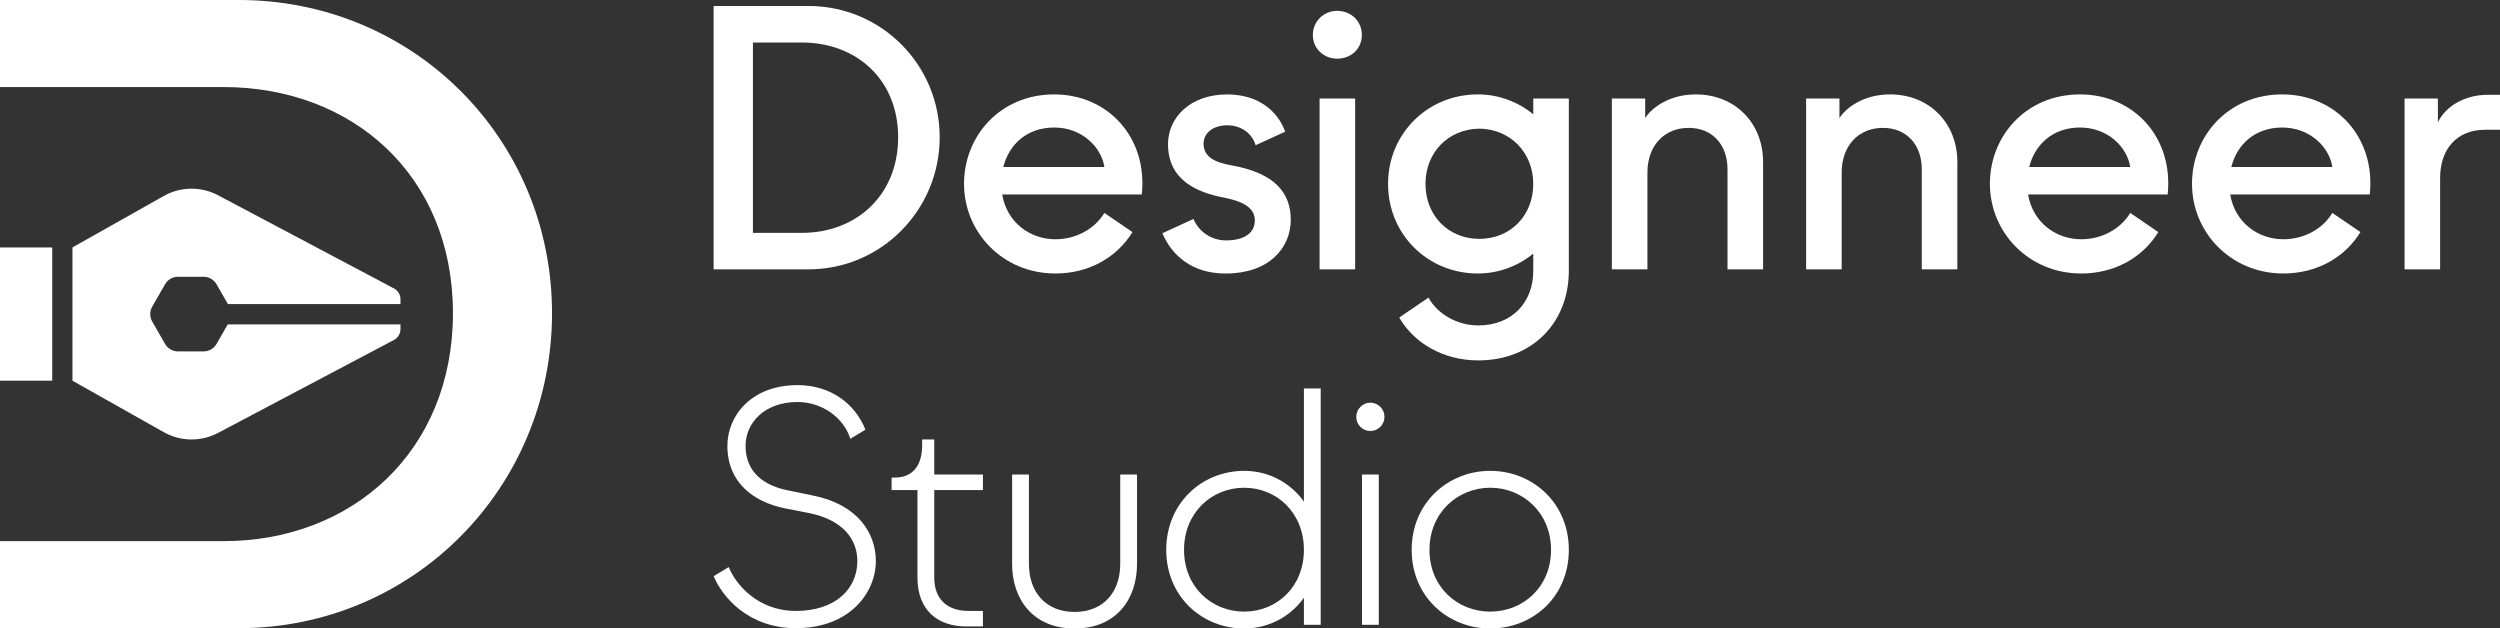 <?xml version="1.0" encoding="UTF-8"?> <svg xmlns="http://www.w3.org/2000/svg" width="179" height="45" viewBox="0 0 179 45" fill="none"><rect x="0" y="0" width="179" height="45" fill="#333333" stroke="none"/><g clip-path="url(#clip0_0_273)"><path d="M51.096 41.254L52.177 40.601C52.634 41.762 54.196 43.743 56.986 43.743C59.776 43.743 61.386 42.197 61.386 40.166C61.386 38.595 60.328 37.217 57.924 36.734L56.193 36.396C53.934 35.937 52.081 34.534 52.081 31.925C52.081 29.75 53.812 27.574 57.107 27.574C59.44 27.574 61.218 28.879 61.964 30.765L60.883 31.418C60.425 29.919 58.864 28.783 57.109 28.783C54.704 28.783 53.383 30.305 53.383 31.925C53.383 33.811 54.704 34.778 56.437 35.115L58.192 35.477C61.389 36.106 62.711 38.16 62.711 40.166C62.711 42.461 60.811 44.976 56.989 44.976C53.551 44.976 51.7 42.705 51.099 41.254H51.096Z" fill="white"></path><path d="M69.199 44.854C67.156 44.854 65.69 43.718 65.69 41.35V35.09H63.838V34.195H64.078C65.209 34.195 66.026 33.494 66.026 31.875V31.464H66.892V33.977H70.378V35.088H66.892V41.348C66.892 43.016 67.949 43.742 69.32 43.742H70.378V44.852H69.199V44.854Z" fill="white"></path><path d="M72.468 40.383V33.979H73.671V40.383C73.671 42.389 74.873 43.815 76.94 43.815C79.007 43.815 80.209 42.389 80.209 40.383V33.979H81.411V40.383C81.411 42.873 79.944 45 76.94 45C73.935 45 72.468 42.873 72.468 40.383Z" fill="white"></path><path d="M93.36 27.816H94.562V44.734H93.36V42.8C92.374 44.179 90.812 45 89.081 45C86.077 45 83.503 42.728 83.503 39.368C83.503 36.008 86.077 33.713 89.081 33.713C90.812 33.713 92.374 34.534 93.36 35.913V27.816ZM93.36 39.368C93.36 36.71 91.412 34.922 89.081 34.922C86.75 34.922 84.777 36.71 84.777 39.368C84.777 42.027 86.749 43.791 89.081 43.791C91.414 43.791 93.36 42.027 93.36 39.368Z" fill="white"></path><path d="M97.11 29.846C97.11 29.29 97.567 28.831 98.119 28.831C98.672 28.831 99.129 29.29 99.129 29.846C99.129 30.401 98.672 30.86 98.119 30.86C97.567 30.86 97.11 30.425 97.11 29.846ZM97.519 44.734V33.979H98.721V44.734H97.519Z" fill="white"></path><path d="M101.076 39.369C101.076 35.985 103.697 33.713 106.702 33.713C109.707 33.713 112.328 35.985 112.328 39.369C112.328 42.753 109.731 45 106.702 45C103.674 45 101.076 42.729 101.076 39.369ZM111.054 39.369C111.054 36.71 109.035 34.922 106.702 34.922C104.369 34.922 102.35 36.71 102.35 39.369C102.35 42.027 104.345 43.791 106.702 43.791C109.059 43.791 111.054 42.027 111.054 39.369Z" fill="white"></path><path d="M51.096 19.286V0.428H57.876C63.128 0.428 67.282 4.658 67.282 9.83C67.282 15.002 63.128 19.286 57.876 19.286H51.096ZM53.91 16.673H57.421C61.28 16.673 64.308 14.006 64.308 9.831C64.308 5.657 61.28 3.043 57.421 3.043H53.91V16.673Z" fill="white"></path><path d="M69.024 13.171C69.024 9.723 71.623 6.759 75.482 6.759C79.341 6.759 82.182 9.857 81.752 13.925H71.757C72.105 15.972 73.793 17.131 75.562 17.131C77.035 17.131 78.376 16.404 79.073 15.245L81.084 16.618C79.958 18.451 77.948 19.582 75.563 19.582C71.784 19.582 69.025 16.618 69.025 13.171H69.024ZM79.073 11.959C78.858 10.531 77.465 9.13 75.482 9.13C73.498 9.13 72.24 10.37 71.837 11.959H79.073Z" fill="white"></path><path d="M83.227 16.7L85.451 15.677C85.853 16.62 86.764 17.213 87.782 17.213C89.095 17.213 89.845 16.675 89.845 15.785C89.845 14.895 89.042 14.438 87.729 14.168C85.666 13.791 83.629 12.876 83.629 10.316C83.629 8.431 85.21 6.761 87.864 6.761C90.007 6.761 91.455 7.865 92.018 9.428L89.902 10.399C89.634 9.483 88.776 8.971 87.891 8.971C86.793 8.971 86.175 9.564 86.175 10.291C86.175 11.234 86.979 11.638 88.239 11.852C91.375 12.418 92.419 13.899 92.419 15.732C92.419 17.779 90.838 19.584 87.756 19.584C85.318 19.584 83.897 18.264 83.227 16.702V16.7Z" fill="white"></path><path d="M93.999 2.503C93.999 1.532 94.777 0.778 95.74 0.778C96.759 0.778 97.509 1.532 97.509 2.503C97.509 3.473 96.759 4.2 95.74 4.2C94.775 4.2 93.999 3.473 93.999 2.503ZM94.482 19.285V7.056H97.028V19.285H94.482Z" fill="white"></path><path d="M109.782 7.056H112.328V19.394C112.328 23.084 109.729 25.805 105.843 25.805C103.351 25.805 101.233 24.566 100.188 22.735L102.279 21.307C102.922 22.491 104.342 23.3 105.843 23.3C108.309 23.3 109.782 21.603 109.782 19.394V18.154C108.684 19.07 107.263 19.582 105.815 19.582C102.224 19.582 99.385 16.781 99.385 13.171C99.385 9.56 102.226 6.759 105.815 6.759C107.263 6.759 108.682 7.272 109.782 8.187V7.056ZM109.782 13.171C109.782 10.908 108.121 9.238 105.923 9.211C103.699 9.238 102.064 10.908 102.064 13.171C102.064 15.434 103.699 17.103 105.923 17.103C108.147 17.103 109.782 15.434 109.782 13.171Z" fill="white"></path><path d="M115.409 19.286V7.056H117.795V8.456C118.25 7.73 119.511 6.759 121.412 6.759C124.279 6.759 126.236 8.861 126.236 11.582V19.286H123.69V12.12C123.69 10.37 122.618 9.156 120.904 9.156C119.19 9.156 117.955 10.395 117.955 12.362V19.286H115.409Z" fill="white"></path><path d="M129.318 19.286V7.056H131.704V8.456C132.159 7.73 133.419 6.759 135.32 6.759C138.187 6.759 140.145 8.861 140.145 11.582V19.286H137.599V12.12C137.599 10.37 136.526 9.156 134.812 9.156C133.098 9.156 131.864 10.395 131.864 12.362V19.286H129.318Z" fill="white"></path><path d="M142.476 13.171C142.476 9.723 145.075 6.759 148.934 6.759C152.793 6.759 155.634 9.857 155.204 13.925H145.21C145.557 15.972 147.246 17.131 149.014 17.131C150.487 17.131 151.828 16.404 152.525 15.245L154.536 16.618C153.41 18.451 151.4 19.582 149.016 19.582C145.237 19.582 142.478 16.618 142.478 13.171H142.476ZM152.525 11.959C152.31 10.531 150.917 9.13 148.934 9.13C146.951 9.13 145.692 10.37 145.29 11.959H152.525Z" fill="white"></path><path d="M156.947 13.171C156.947 9.723 159.546 6.759 163.405 6.759C167.264 6.759 170.105 9.857 169.675 13.925H159.681C160.029 15.972 161.717 17.131 163.485 17.131C164.959 17.131 166.299 16.404 166.996 15.245L169.007 16.618C167.881 18.451 165.871 19.582 163.487 19.582C159.708 19.582 156.949 16.618 156.949 13.171H156.947ZM166.996 11.959C166.782 10.531 165.388 9.13 163.405 9.13C161.422 9.13 160.163 10.37 159.761 11.959H166.996Z" fill="white"></path><path d="M172.167 19.286V7.056H174.553V8.753C175.143 7.541 176.563 6.787 178.117 6.787H179.002V9.291H177.929C175.893 9.291 174.713 10.692 174.713 12.739V19.286H172.167Z" fill="white"></path><path d="M17.092 0H0V6.233H16.006C25.209 6.233 32.431 12.53 32.431 22.425C32.431 32.319 25.209 38.745 16.006 38.745H0V44.978H17.092C29.619 44.978 39.525 34.891 39.525 22.426C39.525 9.962 29.621 0 17.092 0ZM3.74 17.719H0V27.257H3.74V17.719ZM28.673 23.568C28.673 23.892 28.494 24.19 28.209 24.341L15.612 30.996C14.391 31.641 12.928 31.622 11.726 30.943L5.189 27.259V17.715L11.724 14.033C12.928 13.354 14.393 13.335 15.615 13.982L28.211 20.654C28.495 20.805 28.675 21.101 28.675 21.425V21.77H16.318L15.503 20.352C15.312 20.021 14.961 19.817 14.58 19.817H12.742C12.362 19.817 12.01 20.021 11.819 20.352L10.9 21.953C10.709 22.284 10.709 22.692 10.9 23.025L11.819 24.626C12.01 24.957 12.362 25.161 12.742 25.161H14.58C14.961 25.161 15.312 24.957 15.503 24.626L16.306 23.227H28.675V23.57L28.673 23.568Z" fill="white"></path></g><defs><clipPath id="clip0_0_273"><rect width="179" height="45" fill="white"></rect></clipPath></defs></svg> 